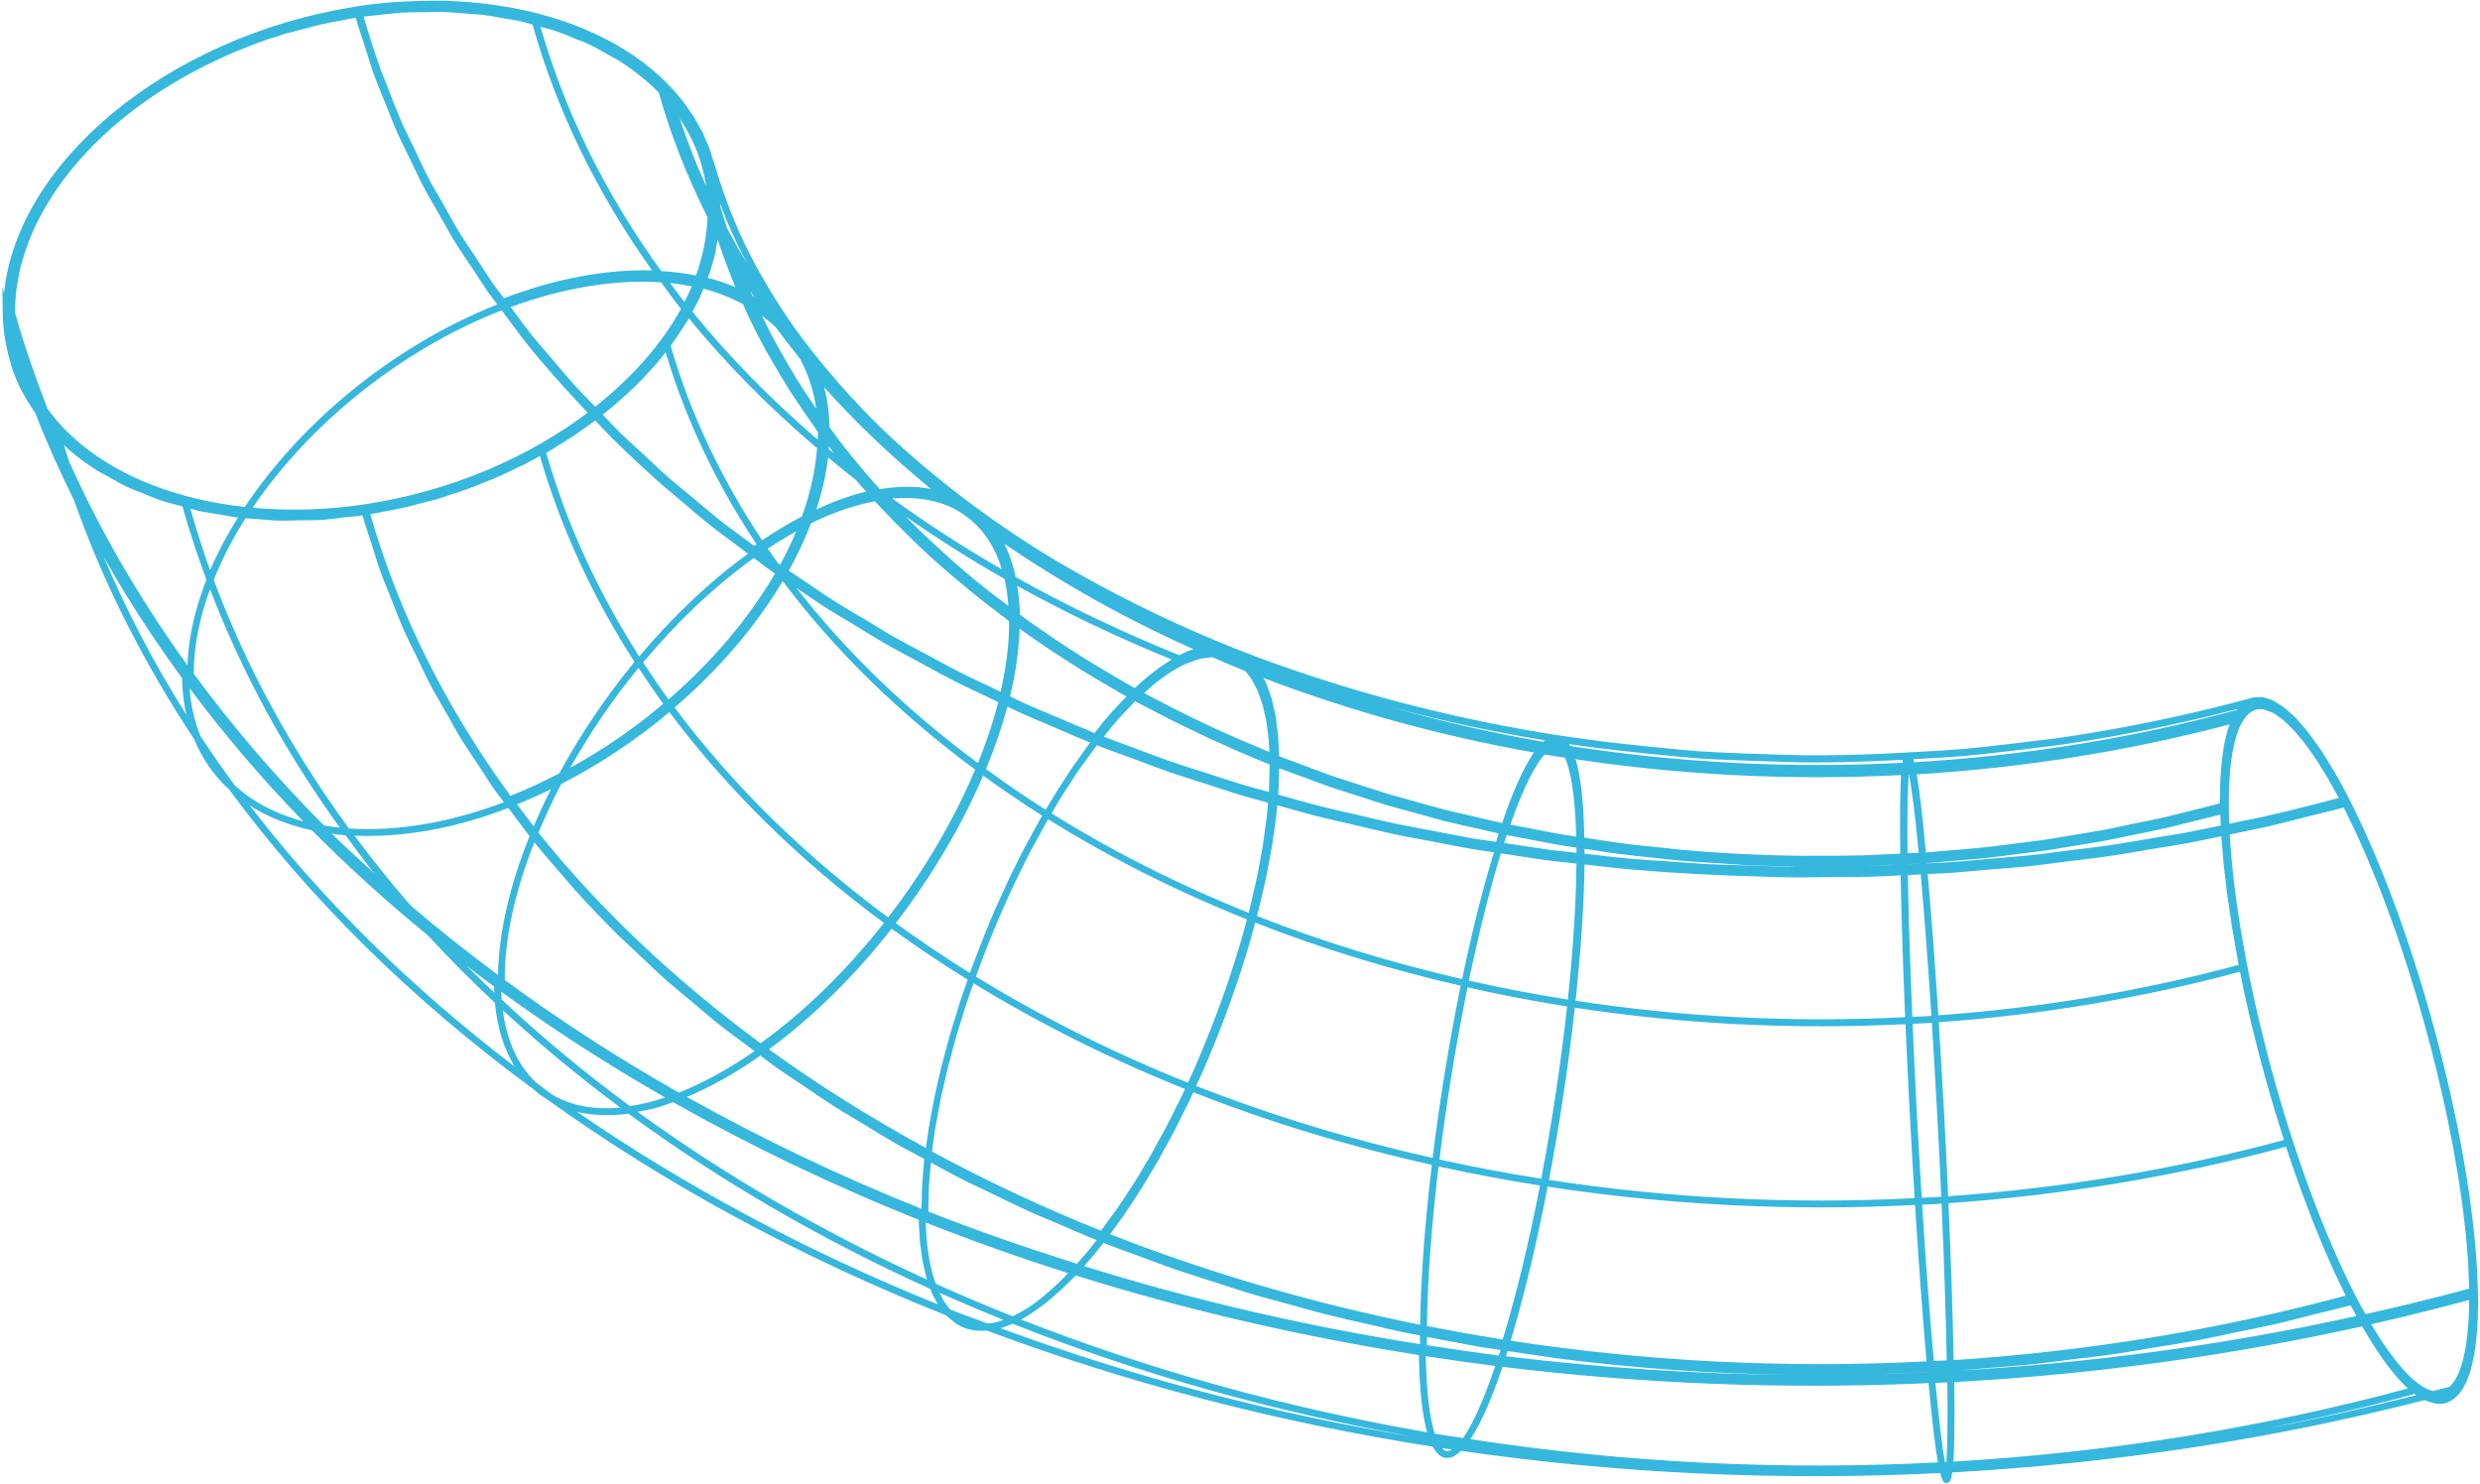 <svg width="356" height="213" viewBox="0 0 356 213" fill="none" xmlns="http://www.w3.org/2000/svg">
<path d="M76.46 156.262C77.106 156.862 77.818 157.376 78.572 157.844C95.385 169.909 114.582 180.372 135.829 188.825C135.845 188.842 135.862 188.86 135.878 188.878C136.154 189.169 136.463 189.383 136.768 189.621C136.914 189.737 137.059 189.886 137.212 189.988C137.685 190.301 138.192 190.537 138.729 190.719C139.387 190.933 140.099 191.02 140.813 191.038C141.017 191.046 141.216 191.034 141.415 191.021C141.504 191.018 141.593 191.015 141.682 191.011C162.097 198.647 183.589 204.216 205.661 207.67C206.178 208.6 206.784 209.179 207.499 209.276C207.768 209.31 208.032 209.29 208.302 209.212C208.769 209.077 209.248 208.713 209.718 208.273C232.321 211.54 255.446 212.608 278.503 211.457C278.874 212.891 279.165 212.886 279.452 212.87C279.518 212.862 279.576 212.868 279.638 212.85C279.866 212.784 280.079 212.508 280.244 211.369C303.135 210.109 325.921 206.662 348.04 200.99C348.094 201.019 348.138 201.018 348.189 201.037C348.525 201.187 348.843 201.275 349.158 201.352C349.314 201.386 349.468 201.454 349.621 201.477C350.077 201.536 350.525 201.53 350.957 201.428L351.082 201.392C354.237 200.478 355.837 195.121 355.714 185.875L355.708 185.235L355.688 185.241C355.264 165.473 347.156 134.36 337.419 115.105L337.43 115.102L337.147 114.554C336.494 113.269 335.834 112.077 335.194 110.957C334.942 110.512 334.687 110.136 334.43 109.715C334.045 109.084 333.664 108.429 333.286 107.864C332.848 107.203 332.439 106.646 332.014 106.072C331.826 105.811 331.629 105.52 331.444 105.269C331.011 104.708 330.596 104.244 330.18 103.779C330.013 103.591 329.831 103.351 329.667 103.174C329.28 102.768 328.909 102.459 328.532 102.13C328.337 101.961 328.141 101.748 327.955 101.611C327.606 101.34 327.275 101.166 326.944 100.958C326.74 100.837 326.535 100.671 326.337 100.571C326.035 100.422 325.75 100.37 325.453 100.276C325.243 100.213 325.022 100.108 324.811 100.079C324.542 100.045 324.297 100.093 324.044 100.11C323.845 100.123 323.631 100.083 323.431 100.13C323.41 100.136 323.389 100.142 323.368 100.148C308.022 104.344 295.385 105.966 293.993 106.133C285.864 107.124 282.823 107.499 278.918 107.729C271.849 108.144 263.84 108.618 256.148 108.358C246.708 108.042 245.003 107.985 241.034 107.604C233.474 106.867 227.546 106.288 218.771 104.734C201.301 101.634 188.5 97.172 183.669 95.488C181.716 94.805 179.421 93.95 176.903 92.947C176.866 92.935 176.836 92.91 176.81 92.895C176.81 92.895 176.786 92.891 176.772 92.883C170.282 90.285 162.16 86.594 153.3 81.486C145.063 76.738 137.151 71.018 129.785 64.499C128.583 63.418 127.413 62.328 126.257 61.212C120.605 55.681 115.587 49.461 112.784 45.221C107.75 37.587 104.873 31.456 102.511 23.376C102.442 23.137 102.345 22.918 102.265 22.682C102.226 22.547 102.187 22.412 102.148 22.277C102.082 22.049 102.013 21.81 101.947 21.582C101.854 21.338 101.74 21.101 101.647 20.858C101.494 20.486 101.339 20.104 101.165 19.738C101.068 19.518 100.988 19.283 100.881 19.066C100.742 18.78 100.561 18.506 100.412 18.223C100.189 17.804 99.956 17.388 99.713 16.974C99.648 16.869 99.595 16.761 99.53 16.656C99.363 16.389 99.157 16.145 98.983 15.892C98.634 15.385 98.295 14.876 97.907 14.392C97.907 14.392 97.904 14.381 97.901 14.371C97.863 14.315 97.803 14.264 97.764 14.208C92.796 8.007 84.891 3.59 75.293 1.486C75.232 1.47 75.171 1.454 75.113 1.448C71.586 0.692 67.853 0.231 63.941 0.126C63.681 0.123 63.421 0.119 63.172 0.113C61.599 0.084 60.011 0.116 58.394 0.202C57.951 0.229 57.506 0.245 57.053 0.275C55.18 0.412 53.275 0.593 51.358 0.889L50.808 0.97L50.814 0.99C24.095 5.272 2.478 23.208 0.574 42.087L0.336 41.267L0.394 45.12C0.406 46.287 0.532 47.421 0.699 48.542C0.748 48.866 0.807 49.186 0.876 49.504C1.036 50.368 1.249 51.218 1.502 52.056C1.581 52.326 1.659 52.596 1.734 52.855C2.095 53.91 2.519 54.946 3.026 55.958C3.127 56.154 3.247 56.333 3.348 56.528C3.788 57.346 4.279 58.149 4.819 58.926C4.916 59.067 4.985 59.227 5.095 59.375C6.732 63.593 8.619 67.738 10.637 71.834C14.83 83.75 20.668 95.212 27.879 106.13C29.017 108.894 30.701 111.332 32.922 113.367C44.513 129.115 59.169 143.559 76.463 156.272L76.46 156.262ZM76.953 155.399C74.388 152.991 72.764 149.479 72.163 144.995C77.437 149.881 83.075 154.549 89.067 159.003C85.627 159.323 82.527 158.837 79.902 157.504C79.638 157.367 79.408 157.197 79.151 157.047C78.4 156.51 77.683 155.941 76.953 155.399ZM135.128 186.091C135.048 185.934 134.966 185.767 134.881 185.589C137.878 186.926 140.929 188.214 144.025 189.467C143.759 189.555 143.498 189.665 143.238 189.74C143.01 189.806 142.789 189.859 142.565 189.901C142.299 189.955 142.032 189.965 141.768 189.985C139.989 189.319 138.177 188.696 136.409 187.993C136.311 187.886 136.227 187.753 136.14 187.643C135.908 187.35 135.67 187.071 135.458 186.727C135.336 186.537 135.246 186.305 135.128 186.091ZM351.626 199.074C350.823 199.295 350.019 199.472 349.214 199.682C346.819 199.104 343.699 195.71 340.387 190.098C345.095 189.028 349.789 187.871 354.443 186.614C354.403 193.083 353.41 197.466 351.626 199.074ZM354.374 183.191C354.402 183.791 354.432 184.401 354.443 184.983C349.519 186.318 344.549 187.532 339.552 188.652C339.083 187.809 338.597 186.949 338.125 186.017C328.939 168.121 321.183 139.348 320.076 119.789C321.88 119.413 323.693 119.068 325.488 118.661C327.483 118.207 329.464 117.667 331.447 117.172C333.116 116.756 334.793 116.372 336.442 115.928C336.788 116.616 337.142 117.334 337.486 118.056C337.707 118.51 337.923 118.942 338.133 119.399C338.543 120.27 338.944 121.189 339.345 122.108C339.52 122.519 339.7 122.905 339.878 123.326C340.306 124.339 340.733 125.385 341.149 126.435C341.286 126.789 341.437 127.117 341.573 127.471C342.042 128.663 342.499 129.892 342.946 131.124C343.022 131.349 343.116 131.558 343.193 131.784C343.686 133.137 344.164 134.518 344.635 135.911C344.671 136.036 344.715 136.147 344.761 136.269C347.804 145.378 350.351 155.149 352.074 164.326C352.124 164.615 352.174 164.904 352.224 165.194C352.442 166.413 352.66 167.633 352.859 168.824C352.936 169.285 352.987 169.732 353.061 170.183C353.219 171.195 353.363 172.199 353.502 173.183C353.575 173.747 353.632 174.293 353.695 174.86C353.794 175.709 353.907 176.565 353.987 177.385C354.052 177.997 354.083 178.573 354.132 179.166C354.191 179.914 354.26 180.659 354.3 181.379C354.343 181.996 354.354 182.578 354.371 183.181L354.374 183.191ZM41.444 4.727C42.378 4.456 43.331 4.214 44.285 3.972C44.956 3.8 45.62 3.608 46.296 3.457C47.214 3.247 48.158 3.087 49.098 2.916C49.75 2.795 50.405 2.65 51.063 2.55C51.459 3.92 51.929 5.269 52.367 6.627C52.793 7.944 53.17 9.286 53.638 10.591C54.155 12.027 54.769 13.447 55.338 14.869C55.852 16.138 56.313 17.422 56.868 18.679C57.504 20.137 58.241 21.555 58.937 22.985C59.521 24.189 60.051 25.396 60.677 26.588C61.456 28.073 62.325 29.52 63.166 30.986C63.802 32.096 64.383 33.21 65.05 34.311C65.994 35.86 67.039 37.369 68.052 38.887C68.704 39.857 69.307 40.853 69.98 41.817C70.433 42.451 70.928 43.072 71.392 43.703C56.389 49.667 43.206 60.673 35.143 72.772C25.666 71.747 17.273 68.563 11.276 63.47C9.533 61.995 8.065 60.383 6.813 58.664C5.062 54.131 3.456 49.555 2.165 44.9C2.17 44.842 2.176 44.784 2.168 44.719C2.163 43.652 2.234 42.574 2.362 41.502C2.404 41.141 2.493 40.789 2.545 40.425C2.672 39.657 2.806 38.876 3.011 38.107C3.116 37.694 3.253 37.272 3.382 36.864C3.595 36.161 3.818 35.455 4.089 34.758C4.256 34.327 4.437 33.903 4.615 33.469C4.903 32.789 5.224 32.111 5.572 31.448C5.787 31.026 6.013 30.6 6.252 30.182C6.631 29.51 7.044 28.839 7.463 28.189C7.722 27.799 7.967 27.402 8.236 27.009C8.719 26.307 9.252 25.623 9.786 24.94C10.049 24.605 10.298 24.263 10.575 23.936C11.261 23.118 11.994 22.309 12.754 21.516C12.919 21.344 13.069 21.166 13.234 20.994C14.2 20.017 15.216 19.059 16.286 18.131C16.392 18.032 16.515 17.952 16.612 17.856C17.557 17.043 18.553 16.248 19.58 15.478C19.904 15.238 20.252 15.002 20.587 14.759C21.425 14.156 22.266 13.564 23.15 13.005C23.568 12.737 23.988 12.48 24.419 12.221C25.261 11.707 26.105 11.204 26.979 10.726C27.455 10.464 27.933 10.213 28.412 9.962C29.282 9.508 30.168 9.071 31.057 8.645C31.562 8.409 32.068 8.172 32.576 7.947C33.492 7.535 34.438 7.149 35.379 6.786C35.894 6.581 36.398 6.379 36.915 6.184C37.922 5.814 38.937 5.475 39.969 5.154C40.454 5.002 40.933 4.83 41.431 4.685L41.444 4.727ZM27.218 98.795C32.156 105.398 37.588 111.802 43.555 117.916C40.76 117.162 38.212 116.054 36.004 114.567C35.151 113.993 34.38 113.35 33.647 112.684C31.954 110.373 30.331 108.03 28.77 105.67C27.913 103.566 27.393 101.264 27.215 98.784L27.218 98.795ZM334.994 113.22C335.23 113.646 335.473 114.094 335.718 114.552C332.139 115.52 328.529 116.419 324.908 117.242C323.938 117.467 322.943 117.642 321.967 117.846C321.321 117.988 320.67 118.109 320.025 118.251C319.997 117.573 319.953 116.877 319.945 116.226C319.828 107.856 321.234 102.645 323.798 101.903C323.818 101.897 323.849 101.888 323.881 101.879C324.247 101.784 324.643 101.793 325.061 101.875C325.227 101.905 325.404 102.011 325.58 102.073C325.843 102.166 326.1 102.238 326.378 102.382C326.579 102.493 326.787 102.669 326.986 102.813C327.256 103.005 327.527 103.163 327.811 103.407C328.019 103.583 328.232 103.814 328.439 104.024C328.736 104.31 329.037 104.571 329.348 104.909C329.548 105.132 329.766 105.418 329.982 105.659C330.308 106.048 330.642 106.424 330.976 106.879C331.177 107.147 331.38 107.459 331.585 107.738C331.944 108.241 332.301 108.734 332.668 109.303C332.868 109.605 333.069 109.952 333.262 110.267C333.641 110.877 334.017 111.477 334.401 112.142C334.603 112.489 334.803 112.87 334.997 113.23L334.994 113.22ZM224.639 108.761C225.441 110.52 226.11 114.073 226.266 120.092C225.617 119.988 224.953 119.91 224.304 119.805C222.741 119.537 221.208 119.216 219.66 118.922C218.707 118.737 217.749 118.575 216.802 118.377C218.751 112.828 220.421 109.735 221.719 108.313C222.691 108.481 223.671 108.603 224.639 108.761ZM74.673 3.038C75.287 3.176 75.847 3.362 76.443 3.516C79.93 15.951 85.757 27.799 93.603 38.814C87.074 38.645 79.795 39.965 72.338 42.811C71.893 42.208 71.407 41.617 70.97 41.001C70.032 39.664 69.177 38.303 68.287 36.94C67.542 35.806 66.759 34.694 66.045 33.55C65.147 32.078 64.341 30.578 63.505 29.088C62.904 28.024 62.252 26.976 61.679 25.892C60.802 24.223 60.029 22.523 59.221 20.821C58.783 19.891 58.296 18.985 57.879 18.049C56.943 15.945 56.126 13.82 55.315 11.68C55.108 11.121 54.852 10.588 54.656 10.026C53.745 7.5 52.94 4.954 52.198 2.39C53.095 2.265 53.974 2.191 54.86 2.103C55.832 2.001 56.805 1.866 57.768 1.812C58.807 1.748 59.825 1.768 60.856 1.751C61.776 1.743 62.705 1.688 63.614 1.717C64.669 1.749 65.677 1.851 66.704 1.937C67.556 2.005 68.43 2.033 69.257 2.131C70.306 2.255 71.31 2.459 72.329 2.637C73.1 2.774 73.903 2.867 74.66 3.031L74.673 3.038ZM48.831 74.311C49.902 74.204 50.954 74.147 52.034 73.992C52.421 75.365 52.903 76.721 53.342 78.079C53.758 79.399 54.145 80.738 54.613 82.043C55.127 83.469 55.735 84.868 56.293 86.293C56.81 87.572 57.278 88.877 57.836 90.144C58.466 91.582 59.186 92.982 59.879 94.402C60.469 95.626 61.015 96.852 61.647 98.064C62.404 99.51 63.25 100.919 64.069 102.347C64.727 103.495 65.334 104.658 66.024 105.797C66.9 107.231 67.881 108.635 68.809 110.054C69.528 111.139 70.199 112.25 70.957 113.314C71.397 113.94 71.886 114.541 72.336 115.164C64.446 118.146 56.815 119.377 50.091 118.927C41.861 107.674 35.32 95.729 30.679 83.234C31.878 80.266 33.385 77.309 35.242 74.398C35.811 74.458 36.402 74.478 36.978 74.525C37.977 74.596 38.954 74.707 39.976 74.737C40.919 74.768 41.892 74.711 42.844 74.695C43.908 74.679 44.961 74.701 46.044 74.634C46.963 74.582 47.902 74.445 48.832 74.356L48.831 74.311ZM34.115 74.274C34.115 74.274 34.139 74.278 34.163 74.283C32.592 76.785 31.245 79.324 30.156 81.856C29.107 78.93 28.174 75.983 27.325 73.011C27.735 73.106 28.113 73.244 28.523 73.339C29.411 73.532 30.344 73.644 31.257 73.808C32.215 73.969 33.138 74.163 34.118 74.284L34.115 74.274ZM336.731 185.981C318.396 190.93 299.475 194.011 280.437 195.247C280.319 188.7 280.059 180.922 279.699 172.723C296.084 171.569 312.372 168.878 328.159 164.612C328.168 164.643 328.177 164.674 328.186 164.705C328.293 165.034 328.402 165.374 328.509 165.703C328.875 166.812 329.259 167.905 329.653 168.994C329.797 169.414 329.941 169.834 330.095 170.25C330.452 171.249 330.824 172.222 331.195 173.194C331.381 173.681 331.559 174.18 331.745 174.667C332.099 175.577 332.467 176.46 332.835 177.344C333.051 177.855 333.248 178.383 333.464 178.894C333.823 179.747 334.191 180.551 334.555 181.38C334.781 181.888 335.01 182.407 335.236 182.915C335.598 183.699 335.971 184.446 336.338 185.206C336.471 185.472 336.596 185.75 336.727 186.005L336.731 185.981ZM323.289 147.402C324.597 152.851 326.142 158.344 327.859 163.652C312.155 167.895 295.963 170.569 279.657 171.723C279.288 163.493 278.825 154.897 278.299 146.746C292.925 145.695 307.461 143.287 321.55 139.49C321.72 140.351 321.888 141.203 322.072 142.072C322.193 142.645 322.335 143.211 322.455 143.784C322.685 144.809 322.901 145.826 323.14 146.848C323.194 147.035 323.238 147.225 323.279 147.405L323.289 147.402ZM321.139 137.37C321.213 137.742 321.29 138.125 321.367 138.508C307.322 142.304 292.827 144.7 278.246 145.748C277.771 138.393 277.252 131.433 276.718 125.467C277.791 125.404 278.865 125.385 279.946 125.309C281.678 125.19 283.402 125.006 285.138 124.863C287.235 124.684 289.344 124.546 291.439 124.322C293.208 124.136 294.966 123.874 296.726 123.657C298.778 123.401 300.829 123.178 302.869 122.88C304.716 122.615 306.563 122.272 308.409 121.963C310.351 121.637 312.294 121.355 314.238 120.995C315.785 120.705 317.325 120.349 318.866 120.038C318.905 120.679 318.971 121.335 319.027 121.994C319.083 122.653 319.125 123.304 319.197 123.981C319.268 124.692 319.358 125.431 319.446 126.159C319.527 126.867 319.602 127.554 319.696 128.269C319.794 128.995 319.908 129.738 320.019 130.471C320.125 131.228 320.232 131.984 320.352 132.748C320.461 133.437 320.597 134.14 320.713 134.849C320.854 135.686 320.992 136.512 321.156 137.353L321.139 137.37ZM139.138 74.46C141.316 76.192 142.883 78.652 143.82 81.733C138.287 78.554 133.05 75.153 128.083 71.562C131.419 71.271 134.434 71.737 136.982 73.036C137.495 73.293 137.958 73.609 138.42 73.925C138.653 74.105 138.895 74.282 139.124 74.452L139.138 74.46ZM117.162 58.669C116.134 57.178 115.137 55.678 114.202 54.16C113.868 53.626 113.572 53.071 113.248 52.534C112.504 51.287 111.792 50.031 111.11 48.765C110.747 48.094 110.418 47.424 110.076 46.747C109.838 46.276 109.624 45.809 109.397 45.335C110.098 45.852 110.756 46.415 111.376 47.001C112.486 48.502 113.626 49.995 114.819 51.472C116.005 53.626 116.805 56.039 117.165 58.68L117.162 58.669ZM92.525 11.382C93.256 12.003 93.935 12.639 94.575 13.297C96.283 19.43 98.651 25.393 101.563 31.177C101.457 33.998 100.894 36.794 99.902 39.545C98.303 39.231 96.643 39.014 94.916 38.918C87.001 27.979 81.127 16.201 77.582 3.839C77.62 3.85 77.657 3.862 77.694 3.874C78.38 4.069 79.089 4.224 79.75 4.449C80.77 4.784 81.714 5.208 82.673 5.605C83.261 5.851 83.893 6.051 84.454 6.316C85.495 6.802 86.447 7.37 87.416 7.922C87.848 8.168 88.312 8.372 88.725 8.634C90.073 9.482 91.343 10.408 92.51 11.409L92.525 11.382ZM133.499 168.381C133.547 167.884 133.573 167.393 133.628 166.882C135.078 167.654 136.492 168.46 137.971 169.213C139.449 169.967 140.991 170.668 142.494 171.392C144.208 172.223 145.905 173.07 147.666 173.866C149.194 174.56 150.783 175.191 152.35 175.862C154.045 176.587 155.701 177.334 157.431 178.025C156.48 179.246 155.525 180.377 154.587 181.414C147.369 179.138 140.234 176.681 133.258 173.919C133.253 173.358 133.286 172.775 133.299 172.197C133.31 171.575 133.311 170.956 133.347 170.304C133.379 169.676 133.457 169.012 133.507 168.368L133.499 168.381ZM277.682 196.922C278.279 196.885 278.874 196.881 279.471 196.843C278.871 196.871 278.271 196.898 277.682 196.922ZM73.65 44.546C73.537 44.387 73.416 44.242 73.303 44.084C80.968 41.257 88.371 40.093 94.9 40.532C95.844 41.811 96.767 43.096 97.757 44.34C94.95 49.45 90.706 54.222 85.441 58.38C84.426 57.323 83.373 56.289 82.397 55.211C81.424 54.142 80.541 53.036 79.606 51.946C78.538 50.703 77.441 49.479 76.424 48.221C75.457 47.016 74.566 45.766 73.647 44.535L73.65 44.546ZM84.855 60.788C85.049 60.642 85.249 60.517 85.443 60.37C86.294 61.249 87.106 62.15 87.988 63.02C88.08 63.106 88.17 63.181 88.252 63.27C90.423 65.409 92.672 67.503 95.001 69.563C95.589 70.079 96.226 70.569 96.815 71.085C98.673 72.685 100.541 74.282 102.497 75.831C103.33 76.49 104.231 77.117 105.084 77.77C105.848 78.348 106.611 78.926 107.382 79.49C101.761 83.548 96.48 88.621 91.761 94.24C85.841 84.984 81.331 75.197 78.404 65.007C78.733 64.822 79.048 64.629 79.374 64.434C80.026 64.043 80.664 63.644 81.3 63.235C81.907 62.845 82.514 62.456 83.095 62.051C83.696 61.641 84.273 61.227 84.858 60.798L84.855 60.788ZM77.503 65.471C80.487 75.778 85.072 85.668 91.076 95.023C86.95 100.043 83.302 105.476 80.283 111.019C77.992 112.199 75.667 113.3 73.272 114.241C64.083 101.657 57.248 88.076 53.153 73.814C53.907 73.697 54.635 73.531 55.369 73.386C56.127 73.245 56.899 73.112 57.651 72.951C58.741 72.714 59.813 72.414 60.878 72.129C61.356 71.99 61.848 71.904 62.315 71.769C62.357 71.757 62.409 71.742 62.45 71.73C63.239 71.501 63.995 71.237 64.765 70.981C65.486 70.75 66.22 70.526 66.921 70.267C67.705 69.983 68.46 69.675 69.235 69.361C69.909 69.087 70.59 68.833 71.24 68.555C71.989 68.226 72.721 67.879 73.453 67.532C74.105 67.219 74.75 66.92 75.389 66.6C76.094 66.239 76.772 65.862 77.462 65.483L77.503 65.471ZM318.78 118.499C317.091 118.842 315.403 119.229 313.704 119.541C312.295 119.803 310.878 119.999 309.463 120.24C307.114 120.639 304.772 121.058 302.408 121.405C300.864 121.627 299.311 121.784 297.771 121.982C295.526 122.272 293.287 122.583 291.038 122.818C289.444 122.987 287.832 123.093 286.24 123.228C284.036 123.427 281.839 123.647 279.63 123.791C278.625 123.857 277.619 123.879 276.622 123.931C276.622 123.931 276.616 123.91 276.613 123.9C277.861 123.82 279.115 123.682 280.367 123.578C281.87 123.447 283.383 123.346 284.89 123.191C286.288 123.045 287.681 122.844 289.07 122.667C290.579 122.478 292.084 122.312 293.587 122.102C295.001 121.895 296.4 121.637 297.808 121.409C299.278 121.163 300.757 120.949 302.219 120.672C303.649 120.404 305.053 120.088 306.477 119.799C307.912 119.508 309.349 119.227 310.785 118.901C312.211 118.578 313.621 118.204 315.037 117.85C316.264 117.54 317.499 117.261 318.723 116.94C318.729 117.31 318.761 117.694 318.77 118.074C318.778 118.218 318.775 118.365 318.783 118.509L318.78 118.499ZM182.189 107.629C182.198 107.739 182.197 107.851 182.206 107.961C181.937 107.848 181.679 107.732 181.41 107.618C178.919 106.595 176.475 105.536 174.084 104.428C173.148 103.991 172.232 103.547 171.305 103.107C169.319 102.152 167.378 101.161 165.463 100.14C165.051 99.922 164.649 99.701 164.237 99.483C164.549 99.201 164.859 98.909 165.166 98.651C165.357 98.495 165.55 98.304 165.741 98.147C166.518 97.529 167.279 96.971 168.03 96.495C168.076 96.459 168.128 96.444 168.173 96.408C168.85 95.987 169.519 95.614 170.166 95.325C170.386 95.227 170.593 95.167 170.805 95.084C171.26 94.907 171.715 94.73 172.144 94.617C172.625 94.489 173.082 94.436 173.542 94.392C173.706 94.379 173.875 94.341 174.033 94.34C175.603 95.022 177.162 95.707 178.775 96.343C178.906 96.485 179.012 96.656 179.139 96.822C179.334 97.07 179.54 97.314 179.713 97.601C179.861 97.84 179.987 98.118 180.117 98.373C180.269 98.666 180.426 98.936 180.567 99.267C180.698 99.566 180.801 99.919 180.918 100.245C181.035 100.571 181.151 100.897 181.254 101.25C181.359 101.614 181.434 102.031 181.525 102.421C181.609 102.79 181.701 103.146 181.771 103.542C181.85 103.969 181.896 104.44 181.96 104.894C182.012 105.306 182.068 105.695 182.112 106.121C182.151 106.605 182.175 107.115 182.21 107.623L182.189 107.629ZM104.9 39.594C105.114 40.139 105.339 40.682 105.56 41.214C104.306 40.689 102.996 40.246 101.611 39.894C101.638 39.83 101.654 39.769 101.681 39.705C102.077 38.589 102.406 37.47 102.674 36.334C102.735 36.08 102.759 35.815 102.808 35.553C102.888 35.17 102.944 34.782 103.011 34.392C103.365 35.459 103.764 36.525 104.152 37.594C104.402 38.264 104.639 38.927 104.897 39.584L104.9 39.594ZM249.942 124.151C252.601 124.281 255.266 124.353 257.922 124.394C257.529 124.396 257.138 124.408 256.745 124.409C254.984 124.39 253.227 124.303 251.467 124.249C249.414 124.191 247.367 124.154 245.325 124.059C243.567 123.971 241.812 123.816 240.056 123.694C238.023 123.551 235.989 123.443 233.958 123.266C232.168 123.109 230.382 122.883 228.601 122.679C228.22 122.643 227.835 122.597 227.45 122.551C227.449 122.315 227.449 122.079 227.451 121.853C227.923 121.93 228.403 121.994 228.872 122.06C230.106 122.243 231.336 122.45 232.585 122.605C234.28 122.824 235.98 122.984 237.686 123.165C238.871 123.294 240.049 123.437 241.238 123.543C243.075 123.709 244.925 123.803 246.771 123.921C247.825 123.988 248.878 124.088 249.939 124.14L249.942 124.151ZM224.027 121.337C224.785 121.466 225.544 121.561 226.298 121.68C226.299 121.916 226.296 122.176 226.299 122.423C225.088 122.278 223.877 122.179 222.673 122.021C220.849 121.784 219.042 121.486 217.219 121.215C216.784 121.15 216.349 121.084 215.914 121.019C216.035 120.624 216.163 120.249 216.291 119.875C217.607 120.146 218.946 120.378 220.266 120.625C221.515 120.86 222.76 121.118 224.027 121.337ZM211.851 118.876C212.949 119.132 214.029 119.405 215.134 119.647C215.002 120.046 214.873 120.454 214.751 120.849C213.666 120.68 212.57 120.547 211.483 120.367C209.625 120.05 207.793 119.668 205.947 119.314C204.101 118.96 202.242 118.643 200.411 118.262C198.542 117.869 196.71 117.409 194.853 116.979C193.057 116.566 191.256 116.176 189.482 115.722C187.61 115.24 185.767 114.705 183.907 114.186C183.762 114.149 183.626 114.109 183.478 114.062C183.505 113.728 183.524 113.408 183.541 113.076C183.576 112.537 183.573 112.021 183.59 111.498C183.607 111.089 183.62 110.668 183.629 110.272C184.798 110.733 185.985 111.143 187.168 111.576C188.402 112.029 189.618 112.498 190.859 112.938C192.296 113.433 193.752 113.878 195.215 114.343C196.457 114.749 197.692 115.167 198.946 115.536C200.437 115.982 201.943 116.367 203.449 116.786C204.694 117.123 205.927 117.497 207.177 117.811C208.721 118.208 210.291 118.54 211.846 118.9L211.851 118.876ZM86.524 59.517C86.524 59.517 86.559 59.485 86.58 59.479C87.121 59.052 87.658 58.615 88.171 58.174C88.731 57.697 89.27 57.226 89.792 56.737C90.271 56.295 90.751 55.852 91.217 55.402C91.743 54.89 92.243 54.363 92.733 53.838C93.154 53.39 93.576 52.942 93.974 52.489C94.464 51.931 94.918 51.361 95.372 50.791C95.43 50.718 95.498 50.642 95.555 50.569C98.409 60.194 102.812 69.417 108.59 78.106C108.467 78.186 108.352 78.253 108.232 78.344C107.989 78.167 107.757 77.987 107.514 77.809C106.109 76.765 104.676 75.74 103.307 74.662C102.126 73.733 101.023 72.758 99.884 71.817C98.537 70.699 97.161 69.601 95.852 68.461C94.749 67.487 93.715 66.481 92.65 65.484C91.391 64.319 90.102 63.173 88.881 61.985C88.065 61.187 87.318 60.356 86.53 59.538L86.524 59.517ZM116.78 61.12C117 61.416 117.193 61.732 117.414 62.028C117.417 62.387 117.375 62.748 117.364 63.1C110.682 57.35 104.657 51.23 99.393 44.744C99.481 44.583 99.57 44.422 99.648 44.265C99.866 43.853 100.108 43.445 100.303 43.029C100.556 42.505 100.762 41.973 100.979 41.438C103.033 41.968 104.911 42.741 106.663 43.663C106.669 43.683 106.672 43.694 106.678 43.715C106.895 44.192 107.094 44.685 107.321 45.16C108.192 47 109.124 48.823 110.116 50.617C110.302 50.946 110.508 51.269 110.69 51.587C111.517 53.047 112.373 54.487 113.273 55.925C113.652 56.535 114.07 57.123 114.47 57.727C115.225 58.859 115.993 59.998 116.79 61.117L116.78 61.12ZM98.531 46.276C98.655 46.082 98.766 45.881 98.88 45.691C104.276 52.285 110.444 58.51 117.284 64.338C117.053 67.544 116.306 70.832 115.106 74.149C113.238 75.117 111.328 76.255 109.399 77.556C103.543 68.755 99.091 59.401 96.273 49.629C96.324 49.57 96.35 49.506 96.4 49.446C96.845 48.845 97.25 48.222 97.657 47.609C97.945 47.165 98.249 46.74 98.513 46.292L98.531 46.276ZM139.619 141.566C139.669 141.427 139.709 141.292 139.759 141.154C149.084 146.859 159.215 151.97 170.105 156.321C169.967 156.62 169.831 156.929 169.693 157.228C169.335 157.973 168.968 158.687 168.596 159.424C168.247 160.122 167.903 160.84 167.541 161.53C167.196 162.204 166.821 162.852 166.46 163.508C166.061 164.231 165.676 164.961 165.275 165.674C164.933 166.279 164.571 166.856 164.215 167.454C163.786 168.186 163.36 168.928 162.911 169.632C162.574 170.18 162.215 170.689 161.873 171.215C161.406 171.935 160.932 172.669 160.457 173.358C160.126 173.847 159.773 174.298 159.426 174.77C158.969 175.409 158.505 176.06 158.04 176.668C149.529 173.27 141.47 169.449 133.79 165.305C133.826 165.002 133.869 164.685 133.913 164.369C134.014 163.631 134.098 162.909 134.22 162.165C134.325 161.516 134.457 160.847 134.583 160.192C134.73 159.418 134.856 158.651 135.011 157.863C135.151 157.181 135.33 156.477 135.488 155.779C135.666 154.996 135.826 154.229 136.015 153.443C136.186 152.753 136.389 152.053 136.571 151.359C136.787 150.554 136.984 149.754 137.221 148.943C137.421 148.233 137.654 147.524 137.874 146.807C138.115 146.006 138.356 145.205 138.617 144.398C138.928 143.453 139.26 142.502 139.596 141.561L139.619 141.566ZM161.312 99.756C161.446 99.829 161.57 99.906 161.703 99.98C161.147 100.546 160.587 101.136 160.025 101.76C159.896 101.898 159.782 102.01 159.654 102.148C158.808 103.113 157.967 104.133 157.113 105.224C155.382 104.533 153.716 103.789 152.024 103.075C150.433 102.399 148.817 101.753 147.251 101.047C146.486 100.695 145.748 100.324 144.993 99.969C145.808 96.605 146.26 93.347 146.356 90.259C146.512 90.371 146.679 90.48 146.848 90.6C147.6 91.136 148.359 91.659 149.118 92.182C150.309 92.995 151.509 93.796 152.739 94.587C153.526 95.091 154.303 95.597 155.097 96.087C156.399 96.892 157.729 97.677 159.069 98.459C159.814 98.895 160.549 99.335 161.302 99.759L161.312 99.756ZM143.327 87.996C143.845 88.387 144.342 88.783 144.857 89.162C144.883 92.361 144.432 95.777 143.631 99.305C143.201 99.104 142.771 98.902 142.352 98.697C140.771 97.939 139.166 97.212 137.62 96.421C136.062 95.624 134.57 94.784 133.04 93.967C131.493 93.133 129.908 92.32 128.389 91.466C126.934 90.638 125.557 89.766 124.127 88.908C122.604 87.999 121.053 87.11 119.575 86.165C118.224 85.307 116.934 84.387 115.611 83.51C114.815 82.975 114.012 82.454 113.226 81.916C114.486 79.661 115.541 77.398 116.412 75.121C119.632 73.536 122.697 72.503 125.588 71.958C125.902 72.306 126.227 72.651 126.552 72.996C127.658 74.172 128.802 75.326 129.963 76.463C130.372 76.862 130.749 77.271 131.167 77.667C132.745 79.191 134.378 80.675 136.061 82.135C136.51 82.522 136.978 82.893 137.424 83.27C138.691 84.343 139.976 85.4 141.292 86.448C141.962 86.974 142.65 87.484 143.327 87.996ZM148.769 120.668C149.26 119.761 149.748 118.843 150.246 117.957C150.312 117.836 150.381 117.726 150.458 117.603C159.188 123.041 168.722 127.875 178.989 131.979C178.747 132.893 178.516 133.804 178.251 134.713C178.147 135.092 178.019 135.467 177.904 135.848C176.348 141.081 174.439 146.381 172.243 151.54C172.061 151.963 171.894 152.394 171.713 152.818C171.333 153.682 170.936 154.528 170.54 155.374C170.533 155.387 170.528 155.411 170.521 155.425C159.59 151.051 149.432 145.925 140.088 140.192C140.231 139.791 140.384 139.387 140.529 138.996C140.982 137.762 141.445 136.525 141.935 135.303C142.106 134.883 142.287 134.459 142.458 134.038C142.898 132.955 143.349 131.868 143.815 130.799C144.019 130.335 144.228 129.892 144.434 129.439C144.892 128.417 145.35 127.396 145.835 126.389C146.066 125.906 146.314 125.44 146.546 124.957C147.022 123.998 147.484 123.031 147.977 122.09C148.229 121.601 148.49 121.143 148.756 120.661L148.769 120.668ZM222.625 123.565C223.84 123.72 225.074 123.824 226.296 123.965C226.242 129.763 225.811 136.436 225.064 143.493C220.278 142.741 215.547 141.826 210.853 140.767C212.24 134.132 213.793 127.877 215.441 122.495C215.583 122.521 215.733 122.534 215.876 122.56C218.123 122.9 220.369 123.273 222.625 123.565ZM211.361 121.887C212.39 122.062 213.428 122.189 214.455 122.353C212.803 127.725 211.262 133.943 209.89 140.55C199.777 138.224 189.907 135.22 180.435 131.493C180.533 131.093 180.655 130.698 180.753 130.298C180.901 129.682 181.031 129.082 181.171 128.479C181.381 127.574 181.592 126.669 181.785 125.781C181.915 125.18 182.003 124.592 182.123 123.995C182.285 123.116 182.457 122.233 182.604 121.381C182.703 120.79 182.773 120.218 182.854 119.643C182.97 118.8 183.099 117.963 183.198 117.136C183.26 116.612 183.293 116.107 183.345 115.586C183.406 115.602 183.48 115.625 183.541 115.642C185.425 116.165 187.308 116.722 189.214 117.206C190.89 117.632 192.603 117.991 194.294 118.39C196.273 118.852 198.226 119.344 200.217 119.769C201.848 120.118 203.503 120.393 205.146 120.705C207.219 121.106 209.289 121.531 211.371 121.884L211.361 121.887ZM182.179 113.347C182.168 113.463 182.156 113.579 182.145 113.694C181.005 113.372 179.851 113.076 178.708 112.743C176.836 112.183 174.99 111.558 173.139 110.957C171.475 110.416 169.788 109.914 168.139 109.345C166.276 108.703 164.448 107.983 162.608 107.301C161.22 106.78 159.816 106.287 158.436 105.753C158.734 105.385 159.025 105.031 159.317 104.676C159.708 104.203 160.104 103.706 160.495 103.266C160.96 102.738 161.413 102.28 161.87 101.799C162.224 101.427 162.581 101.031 162.931 100.682C163.436 100.952 163.98 101.2 164.486 101.469C166.576 102.586 168.711 103.667 170.889 104.701C171.738 105.108 172.567 105.52 173.423 105.914C176.305 107.24 179.232 108.53 182.248 109.738C182.256 110.309 182.226 110.903 182.213 111.481C182.202 112.103 182.198 112.712 182.169 113.35L182.179 113.347ZM156.027 108.936C156.498 108.271 156.969 107.606 157.453 106.982C159.231 107.683 161.045 108.316 162.845 108.976C164.47 109.575 166.059 110.206 167.698 110.778C169.473 111.389 171.274 111.936 173.06 112.51C174.823 113.08 176.56 113.68 178.345 114.209C179.555 114.579 180.791 114.885 182.015 115.228C182.021 115.249 182.006 115.276 182.012 115.297C181.958 115.965 181.915 116.63 181.832 117.318C181.756 117.947 181.654 118.607 181.571 119.25C181.472 119.998 181.378 120.723 181.262 121.488C181.169 122.1 181.035 122.724 180.921 123.342C180.776 124.16 180.638 124.965 180.461 125.793C180.341 126.39 180.19 126.996 180.05 127.599C179.854 128.477 179.666 129.342 179.449 130.226C179.38 130.493 179.301 130.764 179.232 131.031C169.049 126.947 159.596 122.158 150.946 116.764C150.991 116.683 151.045 116.6 151.09 116.52C151.588 115.678 152.074 114.829 152.582 114.018C152.881 113.537 153.2 113.085 153.503 112.615C154.009 111.838 154.51 111.041 155.036 110.292C155.352 109.829 155.687 109.395 156.009 108.953L156.027 108.936ZM110.209 78.762C111.586 77.846 112.954 77.011 114.303 76.272C113.631 77.873 112.858 79.48 111.991 81.07C111.891 80.998 111.784 80.939 111.695 80.863C111.189 80.166 110.704 79.462 110.219 78.759L110.209 78.762ZM221.245 169.204C216.331 168.433 211.453 167.516 206.632 166.448C207.641 158.235 209.027 149.733 210.66 141.734C215.378 142.798 220.144 143.713 224.956 144.48C224.068 152.568 222.795 161.071 221.245 169.204ZM205.656 166.224C193.985 163.606 182.606 160.173 171.7 155.882C171.782 155.701 171.872 155.506 171.954 155.325C172.251 154.676 172.553 154.049 172.835 153.393C173.343 152.233 173.825 151.059 174.303 149.874C174.572 149.211 174.834 148.562 175.09 147.891C175.567 146.662 176.054 145.43 176.494 144.189C176.682 143.673 176.846 143.153 177.031 142.627C177.394 141.588 177.76 140.559 178.092 139.529C178.283 138.945 178.443 138.37 178.634 137.786C178.939 136.82 179.245 135.854 179.516 134.887C179.687 134.275 179.841 133.679 180.002 133.07C180.066 132.86 180.115 132.643 180.168 132.437C189.664 136.168 199.544 139.169 209.681 141.5C208.045 149.489 206.658 157.991 205.653 166.214L205.656 166.224ZM150.109 116.241C147.136 114.368 144.297 112.411 141.532 110.399C142.782 107.371 143.825 104.368 144.606 101.431C145.321 101.764 146.005 102.106 146.717 102.428C148.166 103.078 149.67 103.689 151.146 104.319C152.918 105.077 154.668 105.876 156.486 106.598C156.053 107.162 155.636 107.778 155.212 108.374C154.867 108.856 154.517 109.317 154.176 109.81C153.675 110.528 153.197 111.286 152.716 112.033C152.391 112.543 152.05 113.035 151.728 113.556C151.253 114.324 150.786 115.122 150.317 115.911C150.248 116.021 150.189 116.128 150.119 116.238L150.109 116.241ZM140.373 109.542C130.201 102.001 121.434 93.558 114.311 84.381C115.833 85.403 117.32 86.458 118.877 87.447C120.035 88.181 121.246 88.865 122.421 89.582C124.184 90.658 125.929 91.751 127.745 92.778C128.986 93.487 130.29 94.145 131.558 94.835C133.376 95.828 135.173 96.826 137.036 97.783C138.383 98.473 139.791 99.101 141.167 99.771C141.875 100.118 142.582 100.464 143.308 100.794C142.571 103.651 141.585 106.581 140.393 109.536L140.373 109.542ZM118.869 65.657C120.187 66.749 121.505 67.841 122.871 68.908C123.348 69.468 123.853 70.008 124.34 70.564C122.047 71.116 119.646 71.991 117.186 73.131C118.011 70.619 118.583 68.125 118.872 65.667L118.869 65.657ZM204.835 190.358C204.919 183.617 205.512 175.716 206.503 167.441C211.31 168.502 216.162 169.404 221.066 170.178C219.506 178.235 217.676 185.864 215.709 192.284C212.066 191.707 208.449 191.067 204.845 190.355L204.835 190.358ZM203.847 190.172C188.518 187.083 173.587 182.765 159.357 177.175C159.606 176.833 159.864 176.477 160.11 176.125C160.552 175.513 161 174.922 161.435 174.29C161.849 173.697 162.24 173.067 162.648 172.454C163.077 171.8 163.5 171.161 163.923 170.487C164.332 169.839 164.722 169.164 165.114 168.499C165.514 167.821 165.92 167.163 166.317 166.475C166.711 165.776 167.099 165.056 167.487 164.336C167.86 163.643 168.249 162.968 168.616 162.254C169.006 161.5 169.382 160.738 169.757 159.977C170.107 159.28 170.462 158.603 170.798 157.898C170.974 157.532 171.136 157.159 171.301 156.796C182.298 161.128 193.774 164.59 205.54 167.225C204.547 175.489 203.949 183.414 203.857 190.169L203.847 190.172ZM139.23 139.676C135.542 137.391 132.002 134.995 128.585 132.519C133.726 125.833 138.032 118.556 141.129 111.337C143.861 113.313 146.67 115.245 149.6 117.086C149.519 117.233 149.434 117.37 149.353 117.517C148.9 118.324 148.454 119.151 148.007 119.977C147.7 120.55 147.387 121.102 147.08 121.674C146.632 122.536 146.203 123.425 145.768 124.293C145.493 124.857 145.201 125.403 144.928 125.977C144.468 126.953 144.022 127.938 143.579 128.932C143.361 129.423 143.129 129.906 142.911 130.397C142.374 131.61 141.876 132.845 141.369 134.084C141.073 134.811 140.79 135.545 140.508 136.279C140.096 137.344 139.681 138.398 139.303 139.463C139.277 139.527 139.253 139.601 139.227 139.665L139.23 139.676ZM127.492 131.699C115.37 122.743 105.064 112.597 96.841 101.567C103.182 96.109 108.502 89.888 112.356 83.417C119.792 93.325 129.084 102.414 139.98 110.477C136.951 117.699 132.651 124.997 127.492 131.699ZM118.98 64.094C119.236 64.436 119.49 64.768 119.757 65.107C119.492 64.891 119.224 64.665 118.956 64.439C118.967 64.323 118.968 64.21 118.969 64.097L118.98 64.094ZM274.703 124.025C274.415 124.041 274.124 124.047 273.836 124.063C273.836 124.063 273.836 124.063 273.833 124.052C274.409 124.021 274.991 124.01 275.577 123.975C275.577 123.975 275.577 123.975 275.58 123.985C275.292 124.001 275.001 124.007 274.703 124.025ZM272.832 125.647C272.941 131.657 273.171 138.633 273.485 146.013C257.61 146.829 241.697 146.035 226.169 143.657C226.922 136.621 227.378 129.918 227.457 124.09C229.633 124.338 231.814 124.606 233.999 124.806C234.38 124.842 234.766 124.854 235.148 124.89C240.857 125.375 246.602 125.669 252.359 125.814C253.879 125.857 255.388 125.938 256.909 125.948C258.772 125.971 260.625 125.918 262.489 125.907C264.477 125.895 266.45 125.908 268.439 125.861C269.911 125.818 271.379 125.719 272.845 125.654L272.832 125.647ZM273.527 147.013C273.875 155.171 274.333 163.746 274.841 171.992C257.239 172.903 239.578 172.019 222.353 169.378C223.903 161.245 225.169 152.755 226.064 144.655C241.64 147.042 257.608 147.831 273.527 147.013ZM274.901 172.976C275.41 181.109 275.973 188.844 276.552 195.427C256.523 196.467 236.442 195.462 216.851 192.46C218.806 185.998 220.605 178.378 222.161 170.345C239.467 172.996 257.209 173.89 274.901 172.976ZM110.363 150.643C116.786 145.937 122.792 139.946 127.992 133.31C131.485 135.854 135.129 138.298 138.911 140.634C138.807 140.935 138.702 141.235 138.598 141.535C138.311 142.372 138.015 143.212 137.738 144.045C137.5 144.778 137.286 145.515 137.069 146.242C136.826 147.032 136.572 147.826 136.349 148.61C136.134 149.347 135.951 150.075 135.758 150.806C135.546 151.588 135.33 152.359 135.138 153.135C134.955 153.863 134.803 154.582 134.638 155.293C134.464 156.053 134.28 156.815 134.127 157.568C133.982 158.274 133.858 158.973 133.724 159.676C133.592 160.423 133.436 161.166 133.321 161.896C133.215 162.58 133.124 163.236 133.035 163.903C132.996 164.196 132.95 164.502 132.911 164.794C124.921 160.436 117.387 155.709 110.381 150.627L110.363 150.643ZM77.292 119.535C78.26 117.207 79.339 114.87 80.567 112.545C86.15 109.68 91.38 106.175 96.097 102.221C104.369 113.305 114.718 123.483 126.89 132.493C121.676 139.121 115.639 145.122 109.174 149.761C96.855 140.67 86.114 130.538 77.295 119.545L77.292 119.535ZM76.613 118.629C75.793 117.584 75.011 116.516 74.222 115.462C75.874 114.793 77.5 114.074 79.094 113.287C78.192 115.067 77.368 116.846 76.613 118.629ZM271.39 124.163C271.866 124.138 272.335 124.126 272.801 124.103C271.256 124.168 269.723 124.274 268.182 124.315C268.138 124.317 268.08 124.311 268.035 124.313C269.152 124.282 270.277 124.204 271.387 124.153L271.39 124.163ZM81.861 110.213C84.655 105.253 87.951 100.394 91.658 95.867C92.803 97.606 93.979 99.335 95.214 101.037C91.126 104.482 86.651 107.6 81.861 110.213ZM92.322 95.09C97.1 89.364 102.481 84.206 108.213 80.105C108.97 80.662 109.7 81.238 110.468 81.792C110.724 81.977 110.997 82.145 111.253 82.33C107.511 88.757 102.256 94.97 95.964 100.403C94.694 98.656 93.495 96.888 92.325 95.1L92.322 95.09ZM96.199 40.628C97.265 40.736 98.297 40.92 99.309 41.111C98.988 41.868 98.63 42.613 98.248 43.354C97.538 42.457 96.877 41.534 96.196 40.618L96.199 40.628ZM130.085 74.2C134.577 77.321 139.267 80.306 144.196 83.11C144.476 84.311 144.653 85.621 144.756 86.987C144.281 86.629 143.799 86.285 143.348 85.931C142.913 85.596 142.471 85.274 142.037 84.939C140.243 83.523 138.505 82.068 136.817 80.588C136.394 80.216 135.989 79.826 135.563 79.444C134.315 78.32 133.074 77.183 131.883 76.02C131.32 75.474 130.778 74.922 130.235 74.371C130.186 74.317 130.134 74.254 130.074 74.203L130.085 74.2ZM146.01 84.092C153.004 87.963 160.397 91.504 168.188 94.671C168.139 94.697 168.083 94.735 168.037 94.771C167.806 94.905 167.578 95.05 167.353 95.205C166.749 95.605 166.125 96.056 165.5 96.54C165.327 96.681 165.158 96.797 164.985 96.937C164.303 97.495 163.601 98.103 162.904 98.766C162.637 98.618 162.348 98.477 162.078 98.319C161.298 97.881 160.537 97.426 159.778 96.982C158.438 96.2 157.105 95.405 155.787 94.582C155.006 94.1 154.232 93.604 153.469 93.105C152.182 92.273 150.91 91.415 149.669 90.548C148.977 90.062 148.267 89.593 147.585 89.104C147.186 88.814 146.808 88.519 146.406 88.219C146.379 86.764 146.229 85.39 146.018 84.079L146.01 84.092ZM275.72 125.52C276.255 131.485 276.769 138.469 277.248 145.835C276.332 145.898 275.418 145.926 274.509 145.975C274.197 138.561 273.973 131.572 273.866 125.606C274.487 125.573 275.1 125.553 275.72 125.52ZM277.311 146.829C277.829 154.994 278.303 163.587 278.669 171.806C277.729 171.865 276.802 171.886 275.862 171.944C275.346 163.712 274.896 155.123 274.548 146.965C275.467 146.913 276.395 146.892 277.311 146.829ZM278.708 172.796C279.068 180.995 279.332 188.749 279.447 195.286C278.827 195.32 278.214 195.34 277.593 195.373C277.003 188.827 276.437 181.082 275.922 172.928C276.851 172.873 277.782 172.862 278.708 172.796ZM276.692 196.962C274.482 197.061 272.274 197.206 270.072 197.258C270.641 197.24 271.203 197.2 271.772 197.182C273.409 197.124 275.051 197.043 276.689 196.951L276.692 196.962ZM257.177 197.368C243.429 197.253 229.72 196.339 216.17 194.693C216.256 194.443 216.338 194.183 216.413 193.937C218.109 194.199 219.815 194.459 221.526 194.695C222.206 194.791 222.882 194.91 223.56 194.995C234.662 196.427 245.904 197.212 257.177 197.368ZM215.149 194.584C211.694 194.155 208.257 193.631 204.831 193.104C204.833 192.721 204.836 192.304 204.834 191.911C206.232 192.192 207.637 192.461 209.047 192.705C210.127 192.899 211.198 193.14 212.285 193.32C213.325 193.492 214.366 193.629 215.413 193.787C215.326 194.071 215.238 194.31 215.149 194.584ZM203.831 192.955C187.385 190.358 171.24 186.628 155.62 181.756C156.462 180.815 157.306 179.805 158.152 178.728C158.235 178.625 158.321 178.533 158.414 178.427C160.256 179.154 162.145 179.811 164.009 180.498C165.559 181.072 167.095 181.674 168.657 182.212C170.668 182.901 172.705 183.526 174.738 184.176C176.261 184.657 177.762 185.179 179.29 185.637C181.409 186.272 183.549 186.823 185.687 187.407C187.165 187.812 188.642 188.251 190.136 188.628C192.455 189.217 194.808 189.728 197.157 190.263C198.482 190.566 199.795 190.906 201.135 191.182C202.034 191.371 202.945 191.524 203.84 191.704C203.837 192.121 203.834 192.538 203.839 192.942L203.831 192.955ZM144.172 78.054C152.435 83.706 161.49 88.791 171.315 93.192C170.968 93.315 170.629 93.424 170.267 93.574C170.156 93.618 170.043 93.695 169.922 93.742C169.713 93.836 169.507 93.941 169.293 94.059C161.016 90.728 153.18 86.978 145.81 82.856C145.436 81.097 144.884 79.501 144.172 78.054ZM337.425 187.367C337.704 187.905 337.985 188.409 338.255 188.915C319.284 193.103 299.91 195.707 280.465 196.781C280.619 196.77 280.787 196.766 280.941 196.755C282.135 196.68 283.32 196.539 284.51 196.453C287.149 196.241 289.794 196.049 292.425 195.771C293.867 195.623 295.312 195.407 296.756 195.226C299.127 194.944 301.501 194.673 303.854 194.329C305.516 194.085 307.17 193.774 308.826 193.509C310.953 193.163 313.087 192.838 315.213 192.447C317.06 192.104 318.875 191.691 320.71 191.306C322.631 190.907 324.551 190.543 326.463 190.113C328.458 189.659 330.429 189.122 332.411 188.627C334.08 188.211 335.768 187.824 337.428 187.377L337.425 187.367ZM132.254 173.523C120.381 168.77 109.167 163.377 98.602 157.468C101.993 156.048 105.54 154.076 109.158 151.532C109.915 152.089 110.634 152.668 111.413 153.219C112.66 154.107 113.97 154.943 115.243 155.801C116.768 156.833 118.262 157.874 119.823 158.874C121.173 159.732 122.588 160.537 123.967 161.376C125.536 162.328 127.075 163.289 128.68 164.208C129.987 164.954 131.345 165.641 132.68 166.368C132.617 166.927 132.589 167.452 132.544 167.994C132.478 168.7 132.412 169.405 132.374 170.091C132.336 170.698 132.327 171.286 132.32 171.884C132.308 172.428 132.269 172.991 132.265 173.52L132.254 173.523ZM97.454 156.844C88.601 151.836 80.284 146.424 72.455 140.68C72.427 134.636 73.957 127.836 76.7 120.91C77.983 122.507 79.347 124.07 80.708 125.623C81.294 126.286 81.831 126.974 82.427 127.634C84.513 129.944 86.676 132.209 88.93 134.437C89.719 135.221 90.576 135.963 91.383 136.731C92.886 138.152 94.371 139.59 95.943 140.979C96.971 141.886 98.078 142.758 99.134 143.645C100.563 144.851 101.961 146.066 103.436 147.237C104.59 148.152 105.807 149.014 107 149.907C107.431 150.232 107.866 150.567 108.308 150.889C104.561 153.493 100.915 155.471 97.454 156.844ZM71.492 139.958C67.14 136.74 62.947 133.409 58.939 129.979C56.091 126.708 53.413 123.365 50.885 119.957C56.071 120.188 61.742 119.492 67.628 117.788C69.392 117.277 71.175 116.671 72.967 115.983C73.373 116.529 73.775 117.065 74.188 117.598C74.806 118.41 75.382 119.233 76.02 120.038C73.207 126.995 71.587 133.833 71.492 139.958ZM53.706 125.351C51.644 123.473 49.581 121.595 47.616 119.666C48.283 119.754 48.925 119.872 49.614 119.92C50.95 121.738 52.279 123.57 53.706 125.351ZM46.503 118.503C39.602 111.568 33.377 104.291 27.824 96.729C27.8 92.798 28.637 88.697 30.154 84.568C34.707 96.525 40.962 107.99 48.786 118.81C48.01 118.731 47.258 118.622 46.503 118.503ZM97.574 17.009C99.566 19.965 100.845 23.217 101.356 26.692C99.909 23.521 98.657 20.284 97.574 17.009ZM107.749 41.818C107.91 42.064 108.074 42.32 108.236 42.566C108.169 42.529 108.102 42.492 108.021 42.448C107.927 42.239 107.833 42.03 107.736 41.811L107.749 41.818ZM118.321 55.6C122.9 60.732 128.034 65.602 133.635 70.18C131.387 69.762 128.931 69.787 126.311 70.219C126.081 69.97 125.849 69.711 125.619 69.463C124.65 68.371 123.713 67.269 122.803 66.149C122.35 65.594 121.876 65.045 121.43 64.476C120.613 63.442 119.848 62.392 119.083 61.342C119.037 59.319 118.775 57.403 118.321 55.6ZM181.366 97.325C193.763 102.062 206.805 105.644 220.185 108.026C218.529 110.429 216.957 114.248 215.622 118.145C214.088 117.824 212.585 117.449 211.064 117.09C209.905 116.818 208.731 116.573 207.577 116.277C205.924 115.856 204.291 115.383 202.661 114.921C201.583 114.615 200.479 114.338 199.407 114.018C197.768 113.525 196.148 112.982 194.521 112.452C193.478 112.112 192.417 111.789 191.381 111.437C189.755 110.873 188.169 110.252 186.568 109.658C185.584 109.29 184.595 108.946 183.629 108.562C183.615 107.97 183.572 107.431 183.533 106.868C183.505 106.46 183.501 106.022 183.466 105.628C183.413 105.058 183.329 104.531 183.261 103.988C183.202 103.589 183.171 103.17 183.104 102.785C183.021 102.303 182.905 101.864 182.797 101.411C182.709 101.032 182.636 100.625 182.534 100.272C182.417 99.867 182.27 99.516 182.138 99.138C182.015 98.791 181.904 98.407 181.756 98.09C181.644 97.818 181.499 97.59 181.369 97.335L181.366 97.325ZM226.19 108.987C241.529 111.297 257.232 112.061 272.897 111.261C272.767 113.335 272.707 116.784 272.775 122.536C271.822 122.587 270.869 122.638 269.91 122.668C269.064 122.699 268.227 122.761 267.392 122.789C265.091 122.848 262.786 122.851 260.488 122.842C259.89 122.835 259.29 122.862 258.692 122.855C255.847 122.824 253.009 122.734 250.179 122.597C250.121 122.591 250.066 122.596 250.008 122.59C247.12 122.448 244.238 122.247 241.362 121.988C240.425 121.9 239.5 121.774 238.563 121.685C236.638 121.488 234.706 121.305 232.788 121.051C231.338 120.863 229.897 120.627 228.449 120.405C228.109 120.357 227.769 120.31 227.426 120.251C227.338 115.169 226.907 111.424 226.174 108.969L226.19 108.987ZM274.042 111.211C274.345 112.766 274.814 115.938 275.427 122.409C274.886 122.442 274.348 122.452 273.817 122.482C273.751 115.998 273.866 112.781 274.007 111.21C274.018 111.207 274.028 111.204 274.049 111.198L274.042 111.211ZM275.152 111.16C290.333 110.241 305.436 107.849 320.079 103.981C319.976 104.247 319.874 104.479 319.78 104.776C319.689 105.084 319.624 105.44 319.539 105.768C319.445 106.144 319.342 106.489 319.271 106.903C319.203 107.25 319.16 107.645 319.11 108.019C319.041 108.478 318.965 108.916 318.918 109.413C318.879 109.785 318.858 110.218 318.826 110.61C318.783 111.163 318.737 111.705 318.71 112.309C318.695 112.684 318.702 113.099 318.69 113.485C318.676 114.096 318.653 114.677 318.661 115.327C317.482 115.646 316.291 115.923 315.116 116.218C313.554 116.614 311.988 117.034 310.415 117.388C309.065 117.7 307.697 117.95 306.328 118.234C304.862 118.534 303.395 118.869 301.924 119.149C300.428 119.424 298.928 119.645 297.427 119.899C296.064 120.125 294.717 120.369 293.347 120.574C291.727 120.807 290.092 120.988 288.473 121.186C287.222 121.335 285.973 121.528 284.726 121.652C282.892 121.846 281.064 121.981 279.228 122.13C278.305 122.206 277.378 122.306 276.462 122.369C275.927 116.673 275.503 113.229 275.147 111.183L275.152 111.16ZM26.902 95.488C20.161 86.155 14.467 76.396 9.923 66.258C9.681 65.462 9.398 64.677 9.167 63.878C9.454 64.132 9.713 64.406 10.014 64.668C11.235 65.698 12.55 66.668 13.941 67.547C14.452 67.872 15.02 68.124 15.558 68.429C16.488 68.959 17.389 69.508 18.387 69.962C19.075 70.28 19.835 70.533 20.548 70.821C21.454 71.189 22.32 71.579 23.266 71.891C24.076 72.163 24.94 72.351 25.772 72.583C25.908 72.622 26.043 72.662 26.189 72.698C27.182 76.247 28.355 79.755 29.632 83.234C27.996 87.375 27.055 91.507 26.902 95.488ZM36.264 72.876C44.277 61.071 57.258 50.338 72.008 44.549C72.599 45.345 73.193 46.152 73.804 46.943C74.363 47.669 74.871 48.411 75.451 49.132C78.219 52.595 81.239 55.951 84.363 59.243C75.755 65.729 64.576 70.563 52.306 72.405C46.777 73.241 41.386 73.35 36.257 72.889L36.264 72.876ZM345.675 199.312C324.429 205.046 302.473 208.523 280.402 209.816C280.546 207.749 280.607 204.266 280.53 198.404C300.232 197.324 319.861 194.668 339.068 190.401C339.077 190.432 339.104 190.447 339.113 190.478C339.292 190.787 339.456 191.043 339.632 191.341C340.068 192.069 340.501 192.788 340.93 193.451C341.136 193.774 341.354 194.06 341.557 194.372C341.931 194.928 342.313 195.47 342.683 195.97C342.904 196.266 343.126 196.528 343.34 196.804C343.692 197.242 344.035 197.649 344.382 198.032C344.599 198.273 344.822 198.501 345.042 198.719C345.25 198.929 345.46 199.149 345.661 199.338L345.675 199.312ZM279.405 209.868C279.329 209.879 279.261 209.876 279.182 209.876C278.872 208.065 278.408 204.678 277.827 198.512C278.393 198.483 278.964 198.475 279.54 198.443C279.614 204.644 279.526 208.033 279.405 209.868ZM278.185 209.929C255.674 211.102 233.095 209.977 211.077 206.597C212.755 204.075 214.344 200.161 215.675 196.209C235.844 198.684 256.358 199.473 276.837 198.551C277.391 204.387 277.815 207.876 278.185 209.929ZM210.017 206.431C208.661 206.217 207.306 206.046 205.958 205.818C205.285 203.729 204.774 200.175 204.669 194.681C207.99 195.194 211.309 195.662 214.648 196.079C212.873 201.296 211.303 204.619 210.017 206.431ZM204.851 205.609C184.713 202.113 165.112 196.705 146.565 189.418C146.897 189.243 147.233 189.044 147.577 188.832C147.833 188.668 148.1 188.501 148.363 188.323C148.768 188.049 149.169 187.764 149.585 187.452C149.843 187.254 150.1 187.056 150.365 186.844C150.793 186.495 151.236 186.119 151.665 185.736C151.916 185.517 152.168 185.298 152.424 185.055C152.9 184.602 153.388 184.112 153.887 183.619C154.058 183.434 154.239 183.281 154.421 183.093C170.371 188.095 186.88 191.877 203.677 194.519C203.764 199.444 204.157 203.133 204.858 205.596L204.851 205.609ZM145.339 188.952C141.599 187.458 137.933 185.909 134.324 184.287C134.315 184.256 134.306 184.225 134.3 184.204C134.165 183.816 134.02 183.43 133.897 183.005C133.803 182.683 133.735 182.332 133.657 181.983C133.555 181.551 133.455 181.13 133.378 180.669C133.311 180.283 133.27 179.867 133.207 179.458C133.14 178.994 133.076 178.54 133.035 178.045C132.994 177.596 132.969 177.119 132.944 176.643C132.924 176.266 132.905 175.889 132.894 175.499C139.587 178.14 146.396 180.556 153.323 182.759C153.105 182.979 152.884 183.223 152.676 183.441C152.406 183.71 152.142 183.967 151.879 184.223C151.324 184.755 150.768 185.242 150.226 185.703C150.01 185.889 149.797 186.086 149.575 186.251C148.826 186.851 148.086 187.403 147.363 187.859C147.306 187.898 147.255 187.913 147.209 187.949C146.581 188.345 145.955 188.672 145.352 188.959L145.339 188.952ZM70.903 141.613C70.914 141.925 70.941 142.21 70.959 142.508C69.608 141.223 68.268 139.935 66.953 138.617C68.256 139.623 69.56 140.629 70.9 141.603L70.903 141.613ZM346.854 200.275C339.82 202.053 332.74 203.675 325.59 205.014C332.661 203.597 339.692 202 346.636 200.102C346.639 200.113 346.652 200.12 346.665 200.128C346.725 200.178 346.798 200.235 346.857 200.286L346.854 200.275ZM203.077 206.281C182.601 202.904 162.645 197.667 143.621 190.675C143.673 190.66 143.743 190.629 143.795 190.614C144.023 190.548 144.253 190.447 144.475 190.36C144.77 190.252 145.061 190.168 145.357 190.026C163.723 197.31 183.129 202.706 203.066 206.284L203.077 206.281ZM133.086 183.701C117.89 176.759 103.979 168.659 91.512 159.6C92.484 159.42 93.448 159.253 94.465 158.958C95.171 158.754 95.898 158.465 96.612 158.213C107.656 164.455 119.411 170.12 131.877 175.095C131.883 175.701 131.943 176.257 131.975 176.833C132 177.231 132.01 177.656 132.043 178.04C132.094 178.644 132.185 179.191 132.258 179.755C132.309 180.123 132.344 180.518 132.412 180.87C132.51 181.404 132.635 181.874 132.745 182.371C132.831 182.706 132.892 183.071 132.982 183.382C133.012 183.486 133.042 183.59 133.072 183.694L133.086 183.701ZM90.433 158.787C83.868 153.948 77.721 148.843 72.008 143.487C71.978 143.113 71.959 142.736 71.937 142.349C79.335 147.734 87.197 152.816 95.486 157.549C93.743 158.133 92.061 158.541 90.43 158.777L90.433 158.787ZM73.867 153.097C59.057 141.814 46.29 129.23 35.848 115.625C38.436 117.295 41.456 118.479 44.779 119.193C49.958 124.411 55.509 129.441 61.391 134.253C64.443 137.566 67.673 140.793 71.039 143.948C71.378 147.529 72.346 150.601 73.864 153.087L73.867 153.097ZM14.855 79.873C18.217 85.852 21.986 91.68 26.134 97.342C26.163 99.19 26.377 100.94 26.744 102.599C22.12 95.253 18.137 87.675 14.855 79.873ZM107.248 37.834C106.227 36.172 105.286 34.476 104.376 32.77C104.054 31.738 103.695 30.729 103.404 29.688C103.404 29.53 103.38 29.369 103.369 29.214C104.454 32.185 105.764 35.001 107.248 37.834ZM221.763 106.286C221.681 106.355 221.597 106.413 221.505 106.485C213.971 105.178 206.546 103.469 199.275 101.399C204.746 102.887 211.221 104.422 218.587 105.732C219.691 105.93 220.744 106.109 221.77 106.273L221.763 106.286ZM273.152 109.072C273.123 109.204 273.094 109.336 273.074 109.5C257.092 110.335 241.05 109.523 225.417 107.096C225.37 107.008 225.326 106.897 225.271 106.823C230.769 107.628 235.399 108.076 240.864 108.609C244.925 108.997 246.63 109.055 256.094 109.375C261.788 109.572 267.631 109.354 273.142 109.075L273.152 109.072ZM321.186 101.781C321.186 101.781 321.142 101.862 321.109 101.905C306.04 106.009 290.447 108.498 274.784 109.421C274.735 109.255 274.696 109.12 274.657 108.985C276.118 108.9 277.571 108.828 278.963 108.74C282.888 108.504 285.944 108.137 294.093 107.139C295.419 106.98 306.871 105.498 321.173 101.774L321.186 101.781ZM206.991 207.87C207.473 207.944 207.943 208.011 208.425 208.085C208.145 208.245 207.878 208.333 207.657 208.307C207.436 208.281 207.217 208.108 207.004 207.878L206.991 207.87ZM82.841 159.612C85.098 160.14 87.567 160.235 90.219 159.873C103.171 169.365 117.652 177.841 133.549 185.029C133.624 185.21 133.681 185.407 133.753 185.578C133.925 185.978 134.137 186.322 134.331 186.682C134.43 186.867 134.524 187.076 134.63 187.248C115.617 179.555 98.272 170.243 82.841 159.612Z" fill="#36B7DD"/>
</svg>
